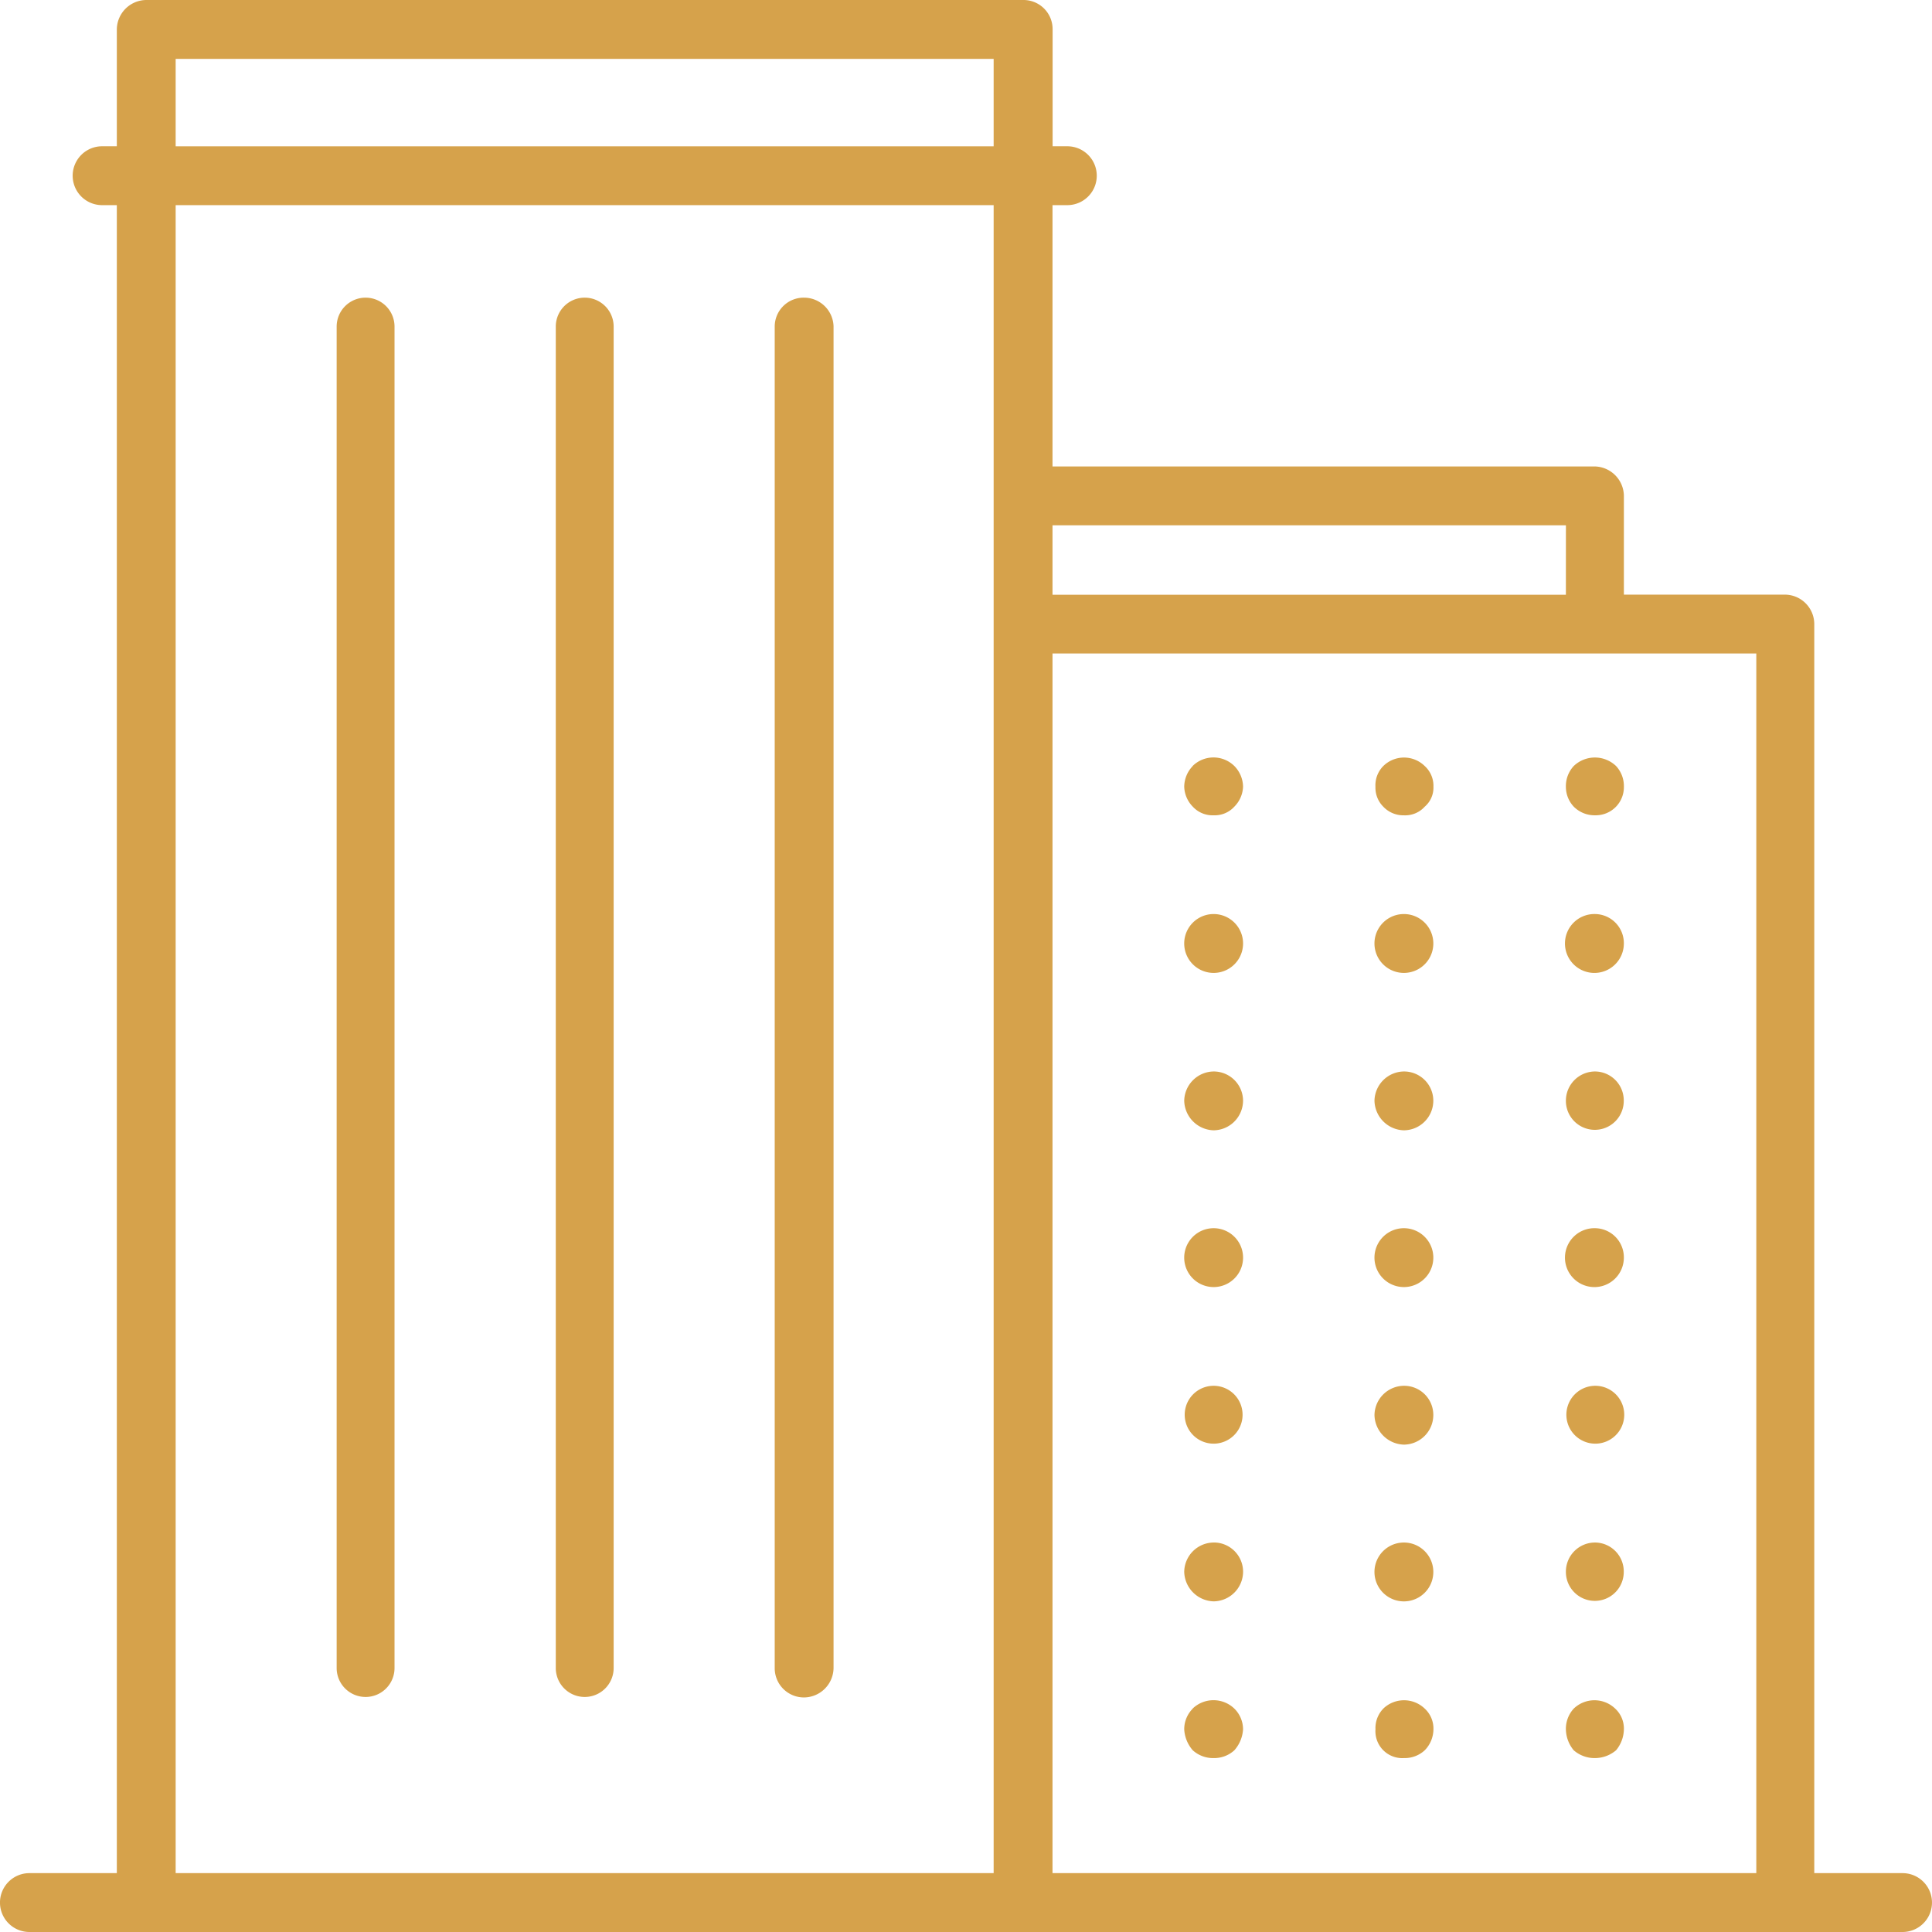 <?xml version="1.0" encoding="UTF-8"?> <svg xmlns="http://www.w3.org/2000/svg" xmlns:xlink="http://www.w3.org/1999/xlink" width="60.096" height="60.096" viewBox="0 0 60.096 60.096"><defs><clipPath id="clip-path"><rect id="Rectangle_607" data-name="Rectangle 607" width="60.096" height="60.096" fill="#D6A24B"></rect></clipPath></defs><g id="Group_2177" data-name="Group 2177" transform="translate(0 0)"><g id="Group_2176" data-name="Group 2176" transform="translate(0 0)" clip-path="url(#clip-path)"><path id="Path_127" data-name="Path 127" d="M59.18,58.265H56.434V19.412a.918.918,0,0,0-.887-.915H50.512V15.424a.927.927,0,0,0-.915-.915H32.739V6.381H33.2a.915.915,0,0,0,0-1.831h-.458V.915A.906.906,0,0,0,31.823,0H4.549a.924.924,0,0,0-.915.915V4.55H3.176a.915.915,0,1,0,0,1.831h.458V58.265H.915a.915.915,0,1,0,0,1.831H59.18a.915.915,0,0,0,0-1.831M48.708,18.5H32.739V16.34h15.97ZM5.464,1.832H30.908V4.551H5.464Zm0,4.549H30.908V58.265H5.464ZM32.739,58.265V20.327H54.631V58.265Z" transform="translate(0 0)" fill="#D6A24B"></path><path id="Path_128" data-name="Path 128" d="M11.737,9.568a.9.9,0,0,0-.915.888V52.194a.9.9,0,1,0,1.8,0V10.456a.9.9,0,0,0-.888-.888" transform="translate(-0.35 -0.309)" fill="#D6A24B"></path><path id="Path_129" data-name="Path 129" d="M18.781,9.568a.9.9,0,0,0-.915.888V52.194a.9.9,0,1,0,1.8,0V10.456a.9.9,0,0,0-.888-.888" transform="translate(-0.578 -0.309)" fill="#D6A24B"></path><path id="Path_130" data-name="Path 130" d="M25.819,9.568a.9.9,0,0,0-.915.888V52.194a.909.909,0,0,0,.915.915.927.927,0,0,0,.915-.915V10.456a.919.919,0,0,0-.915-.888" transform="translate(-0.806 -0.309)" fill="#D6A24B"></path><path id="Path_131" data-name="Path 131" d="M38.333,24.616a.938.938,0,0,0-.265.645.925.925,0,0,0,.265.617.833.833,0,0,0,.65.27.822.822,0,0,0,.645-.27.926.926,0,0,0,.27-.617.938.938,0,0,0-.27-.645.925.925,0,0,0-1.3,0" transform="translate(-1.232 -0.788)" fill="#D6A24B"></path><path id="Path_132" data-name="Path 132" d="M38.984,44.548a.9.9,0,1,0,0,1.8.9.9,0,1,0,0-1.8" transform="translate(-1.233 -1.442)" fill="#D6A24B"></path><path id="Path_133" data-name="Path 133" d="M38.984,39.482a.915.915,0,0,0,0,1.831.915.915,0,0,0,0-1.831" transform="translate(-1.233 -1.278)" fill="#D6A24B"></path><path id="Path_134" data-name="Path 134" d="M38.984,29.383a.915.915,0,0,0,0,1.831.915.915,0,0,0,0-1.831" transform="translate(-1.233 -0.951)" fill="#D6A24B"></path><path id="Path_135" data-name="Path 135" d="M38.984,34.444a.928.928,0,0,0-.915.915.943.943,0,0,0,.915.915.927.927,0,0,0,.915-.915.913.913,0,0,0-.915-.915" transform="translate(-1.233 -1.115)" fill="#D6A24B"></path><path id="Path_136" data-name="Path 136" d="M38.984,49.586a.924.924,0,0,0-.915.915.943.943,0,0,0,.915.915A.927.927,0,0,0,39.9,50.5a.91.91,0,0,0-.915-.915" transform="translate(-1.233 -1.605)" fill="#D6A24B"></path><path id="Path_137" data-name="Path 137" d="M38.333,54.917a.908.908,0,0,0-.265.645,1.079,1.079,0,0,0,.265.65.939.939,0,0,0,.65.243.926.926,0,0,0,.645-.243,1.081,1.081,0,0,0,.27-.65.908.908,0,0,0-.27-.645.936.936,0,0,0-1.3,0" transform="translate(-1.232 -1.769)" fill="#D6A24B"></path><path id="Path_138" data-name="Path 138" d="M45.105,26.149a.818.818,0,0,0,.645-.27.779.779,0,0,0,.27-.618.833.833,0,0,0-.27-.644.919.919,0,0,0-1.291,0,.851.851,0,0,0-.243.644.833.833,0,0,0,.243.618.857.857,0,0,0,.645.27" transform="translate(-1.432 -0.788)" fill="#D6A24B"></path><path id="Path_139" data-name="Path 139" d="M45.1,34.444a.927.927,0,0,0-.915.915.942.942,0,0,0,.915.915.923.923,0,0,0,.915-.915.91.91,0,0,0-.915-.915" transform="translate(-1.431 -1.115)" fill="#D6A24B"></path><path id="Path_140" data-name="Path 140" d="M45.1,29.383a.915.915,0,1,0,0,1.831.915.915,0,1,0,0-1.831" transform="translate(-1.431 -0.951)" fill="#D6A24B"></path><path id="Path_141" data-name="Path 141" d="M45.1,44.548a.923.923,0,0,0-.915.915.942.942,0,0,0,.915.915.923.923,0,0,0,.915-.915.906.906,0,0,0-.915-.915" transform="translate(-1.431 -1.442)" fill="#D6A24B"></path><path id="Path_142" data-name="Path 142" d="M45.1,39.482a.915.915,0,1,0,0,1.831.915.915,0,1,0,0-1.831" transform="translate(-1.431 -1.278)" fill="#D6A24B"></path><path id="Path_143" data-name="Path 143" d="M45.1,49.586a.915.915,0,1,0,0,1.831.915.915,0,1,0,0-1.831" transform="translate(-1.431 -1.605)" fill="#D6A24B"></path><path id="Path_144" data-name="Path 144" d="M44.46,54.917a.869.869,0,0,0-.243.645.836.836,0,0,0,.888.893.917.917,0,0,0,.645-.243.944.944,0,0,0,.27-.65.845.845,0,0,0-.27-.645.93.93,0,0,0-1.291,0" transform="translate(-1.432 -1.769)" fill="#D6A24B"></path><path id="Path_145" data-name="Path 145" d="M50.581,24.616a.92.92,0,0,0-.243.645.9.9,0,0,0,.243.617.913.913,0,0,0,.673.27.875.875,0,0,0,.888-.887.92.92,0,0,0-.243-.645.952.952,0,0,0-1.318,0" transform="translate(-1.63 -0.788)" fill="#D6A24B"></path><path id="Path_146" data-name="Path 146" d="M51.253,44.548a.9.9,0,1,0,0,1.8.9.9,0,0,0,0-1.8" transform="translate(-1.63 -1.442)" fill="#D6A24B"></path><path id="Path_147" data-name="Path 147" d="M51.253,34.444a.91.91,0,0,0-.915.915.9.9,0,1,0,1.8,0,.9.9,0,0,0-.888-.915" transform="translate(-1.63 -1.115)" fill="#D6A24B"></path><path id="Path_148" data-name="Path 148" d="M51.253,39.482a.916.916,0,1,0,.888.915.906.906,0,0,0-.888-.915" transform="translate(-1.63 -1.278)" fill="#D6A24B"></path><path id="Path_149" data-name="Path 149" d="M51.253,29.383a.916.916,0,1,0,.888.916.906.906,0,0,0-.888-.916" transform="translate(-1.63 -0.951)" fill="#D6A24B"></path><path id="Path_150" data-name="Path 150" d="M51.253,49.586a.906.906,0,0,0-.915.915.9.9,0,1,0,1.8,0,.9.9,0,0,0-.888-.915" transform="translate(-1.63 -1.605)" fill="#D6A24B"></path><path id="Path_151" data-name="Path 151" d="M50.581,54.917a.93.93,0,0,0-.243.645,1.049,1.049,0,0,0,.243.65.985.985,0,0,0,.673.243,1.018,1.018,0,0,0,.645-.243,1.049,1.049,0,0,0,.243-.65.845.845,0,0,0-.27-.645.93.93,0,0,0-1.291,0" transform="translate(-1.63 -1.769)" fill="#D6A24B"></path></g></g></svg> 